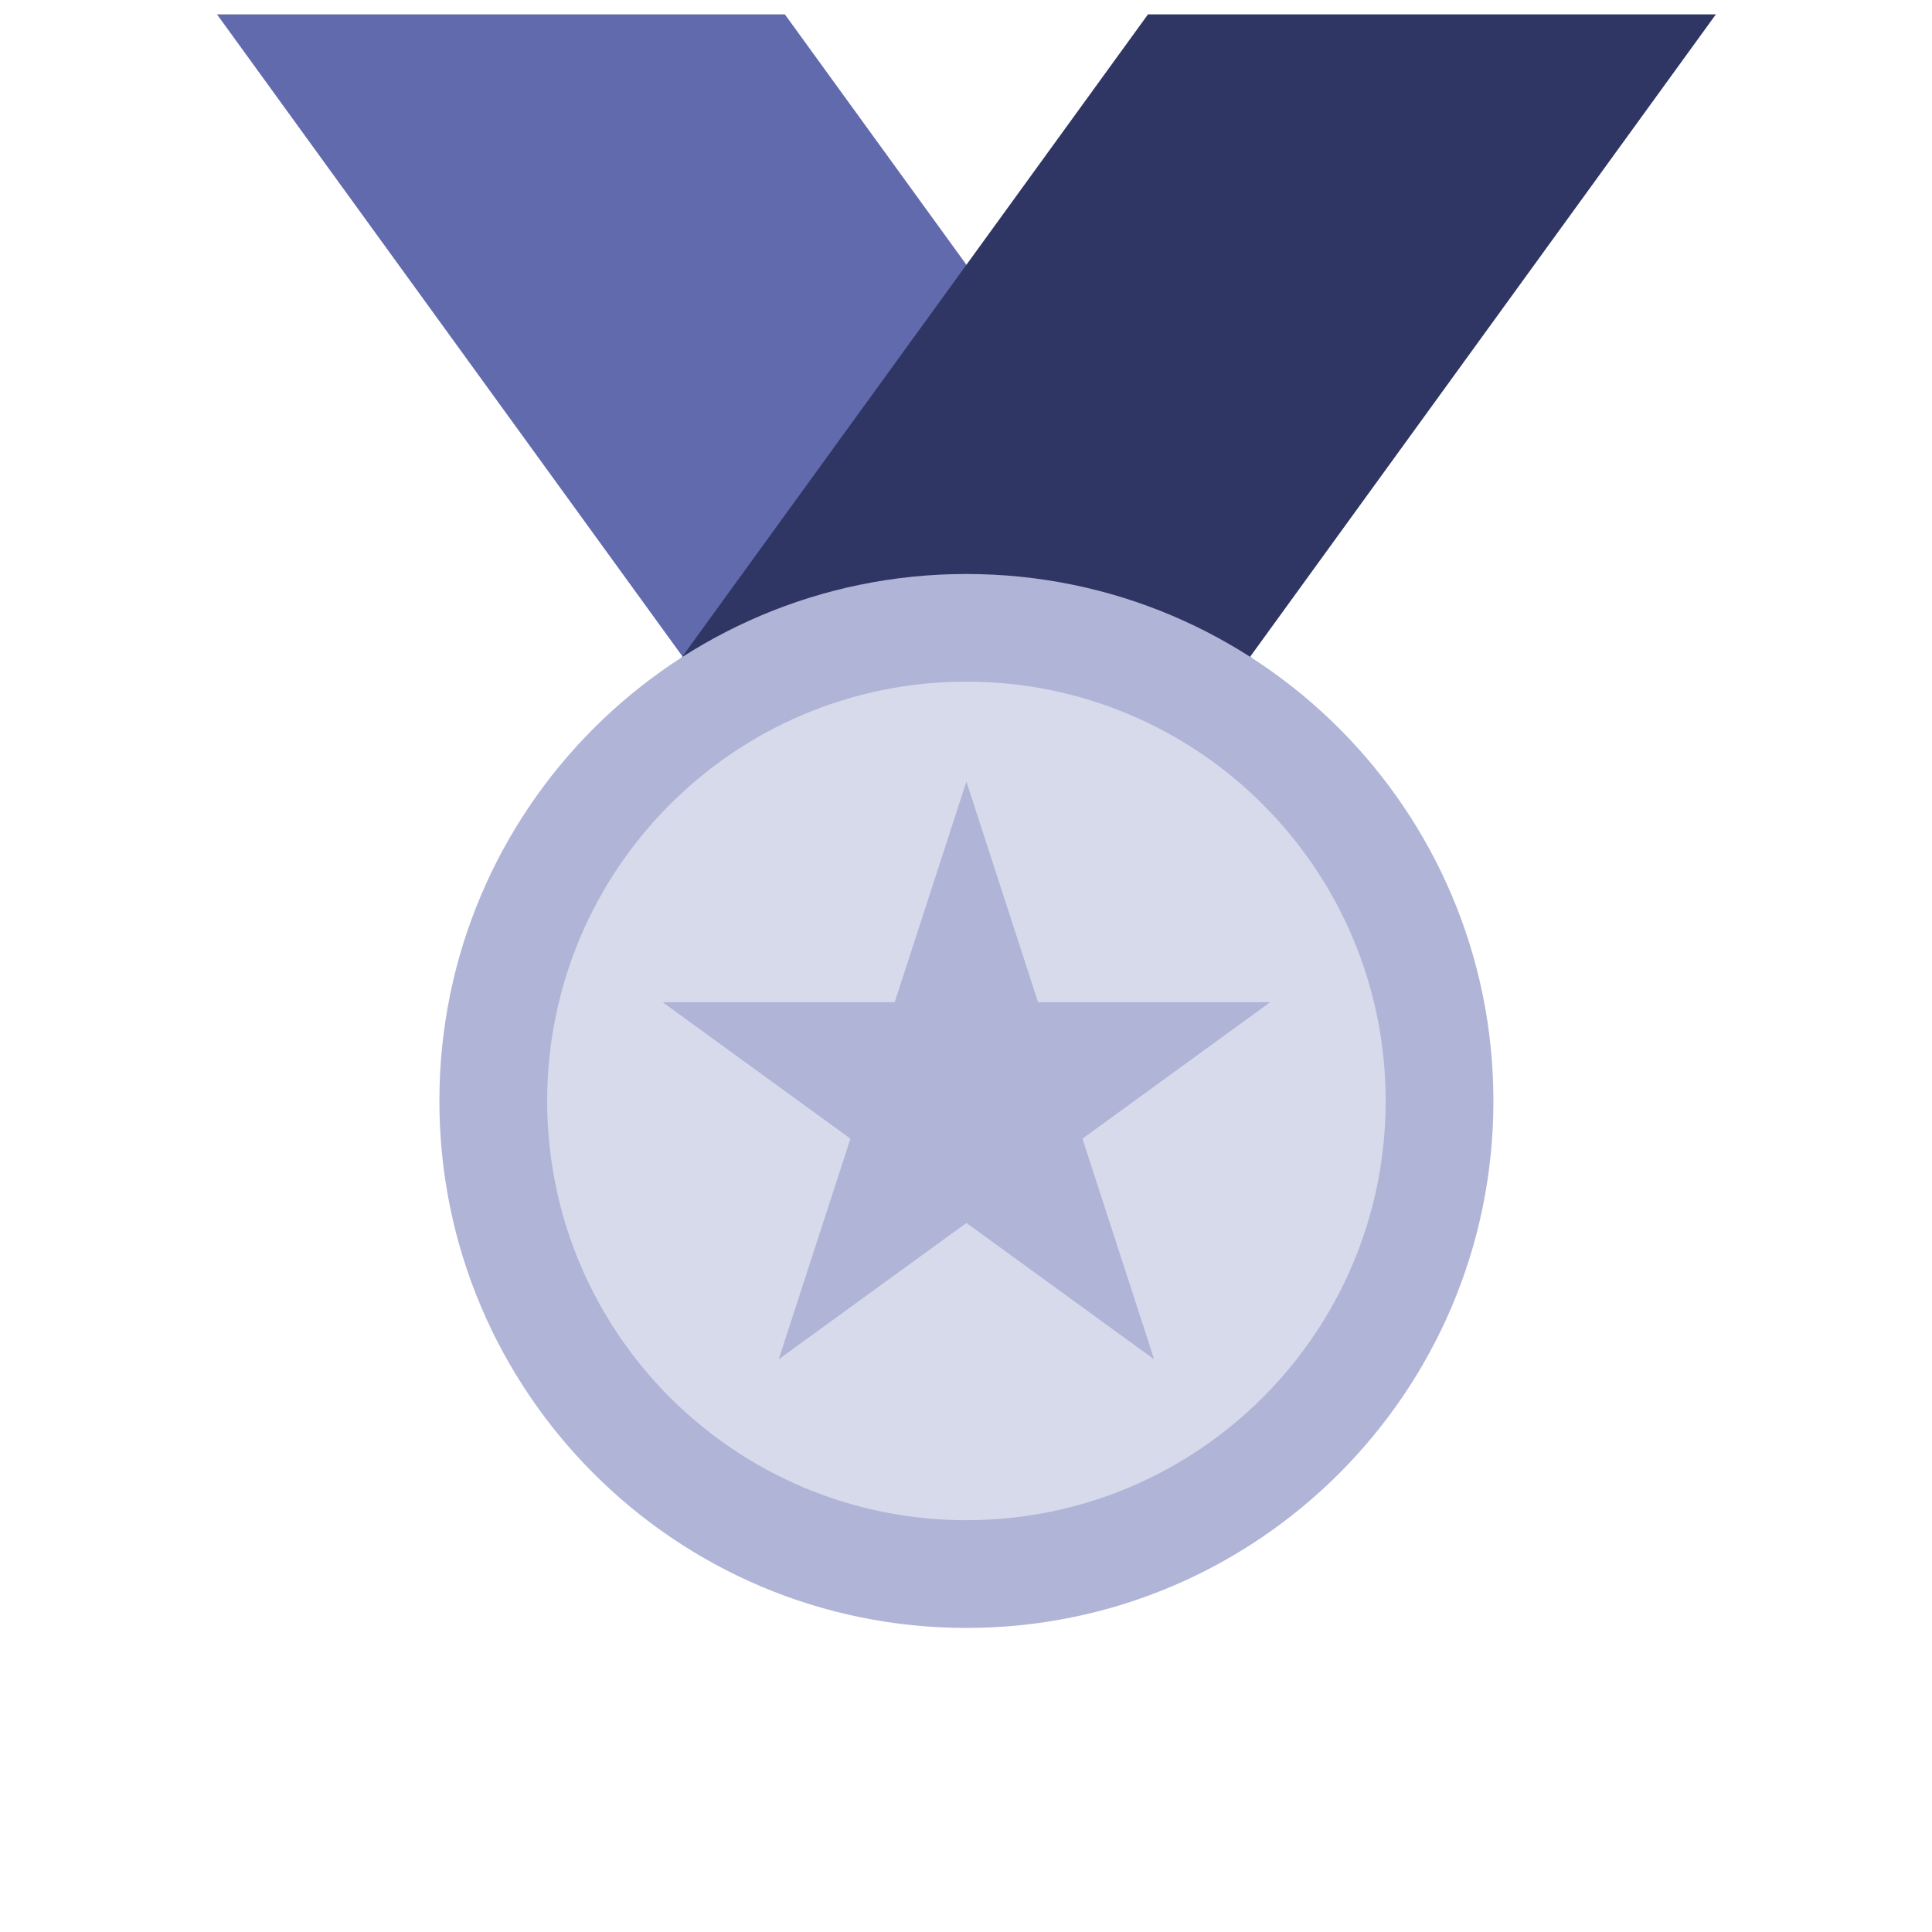 <?xml version="1.0" encoding="UTF-8"?>
<svg xmlns="http://www.w3.org/2000/svg" id="Layer_3" width="485.3" height="485.3" viewBox="0 0 485.3 485.3">
  <defs>
    <style>.cls-1{fill:#2f3664;}.cls-2{fill:#b0b4d6;}.cls-3{fill:#d7daeb;}.cls-4{fill:#616aad;}</style>
  </defs>
  <g>
    <polygon class="cls-4" points="314.39 165.3 171.73 165.3 54.51 3.61 197.15 3.61 314.39 165.3"></polygon>
    <polygon class="cls-1" points="171.13 165.3 313.78 165.3 431.01 3.61 288.36 3.61 171.13 165.3"></polygon>
  </g>
  <path class="cls-2" d="m375.13,276.55c0,73.11-59.28,132.37-132.39,132.37s-132.37-59.26-132.37-132.37,59.26-132.37,132.37-132.37,132.39,59.26,132.39,132.37Z"></path>
  <path class="cls-3" d="m348.07,276.55c0,58.17-47.16,105.31-105.33,105.31s-105.3-47.14-105.3-105.31,47.14-105.33,105.3-105.33,105.33,47.16,105.33,105.33Z"></path>
  <polygon class="cls-2" points="242.75 196.33 260.75 251.75 319.04 251.75 271.9 286.02 289.9 341.44 242.75 307.19 195.61 341.44 213.62 286.02 166.46 251.75 224.74 251.75 242.75 196.33"></polygon>
</svg>
